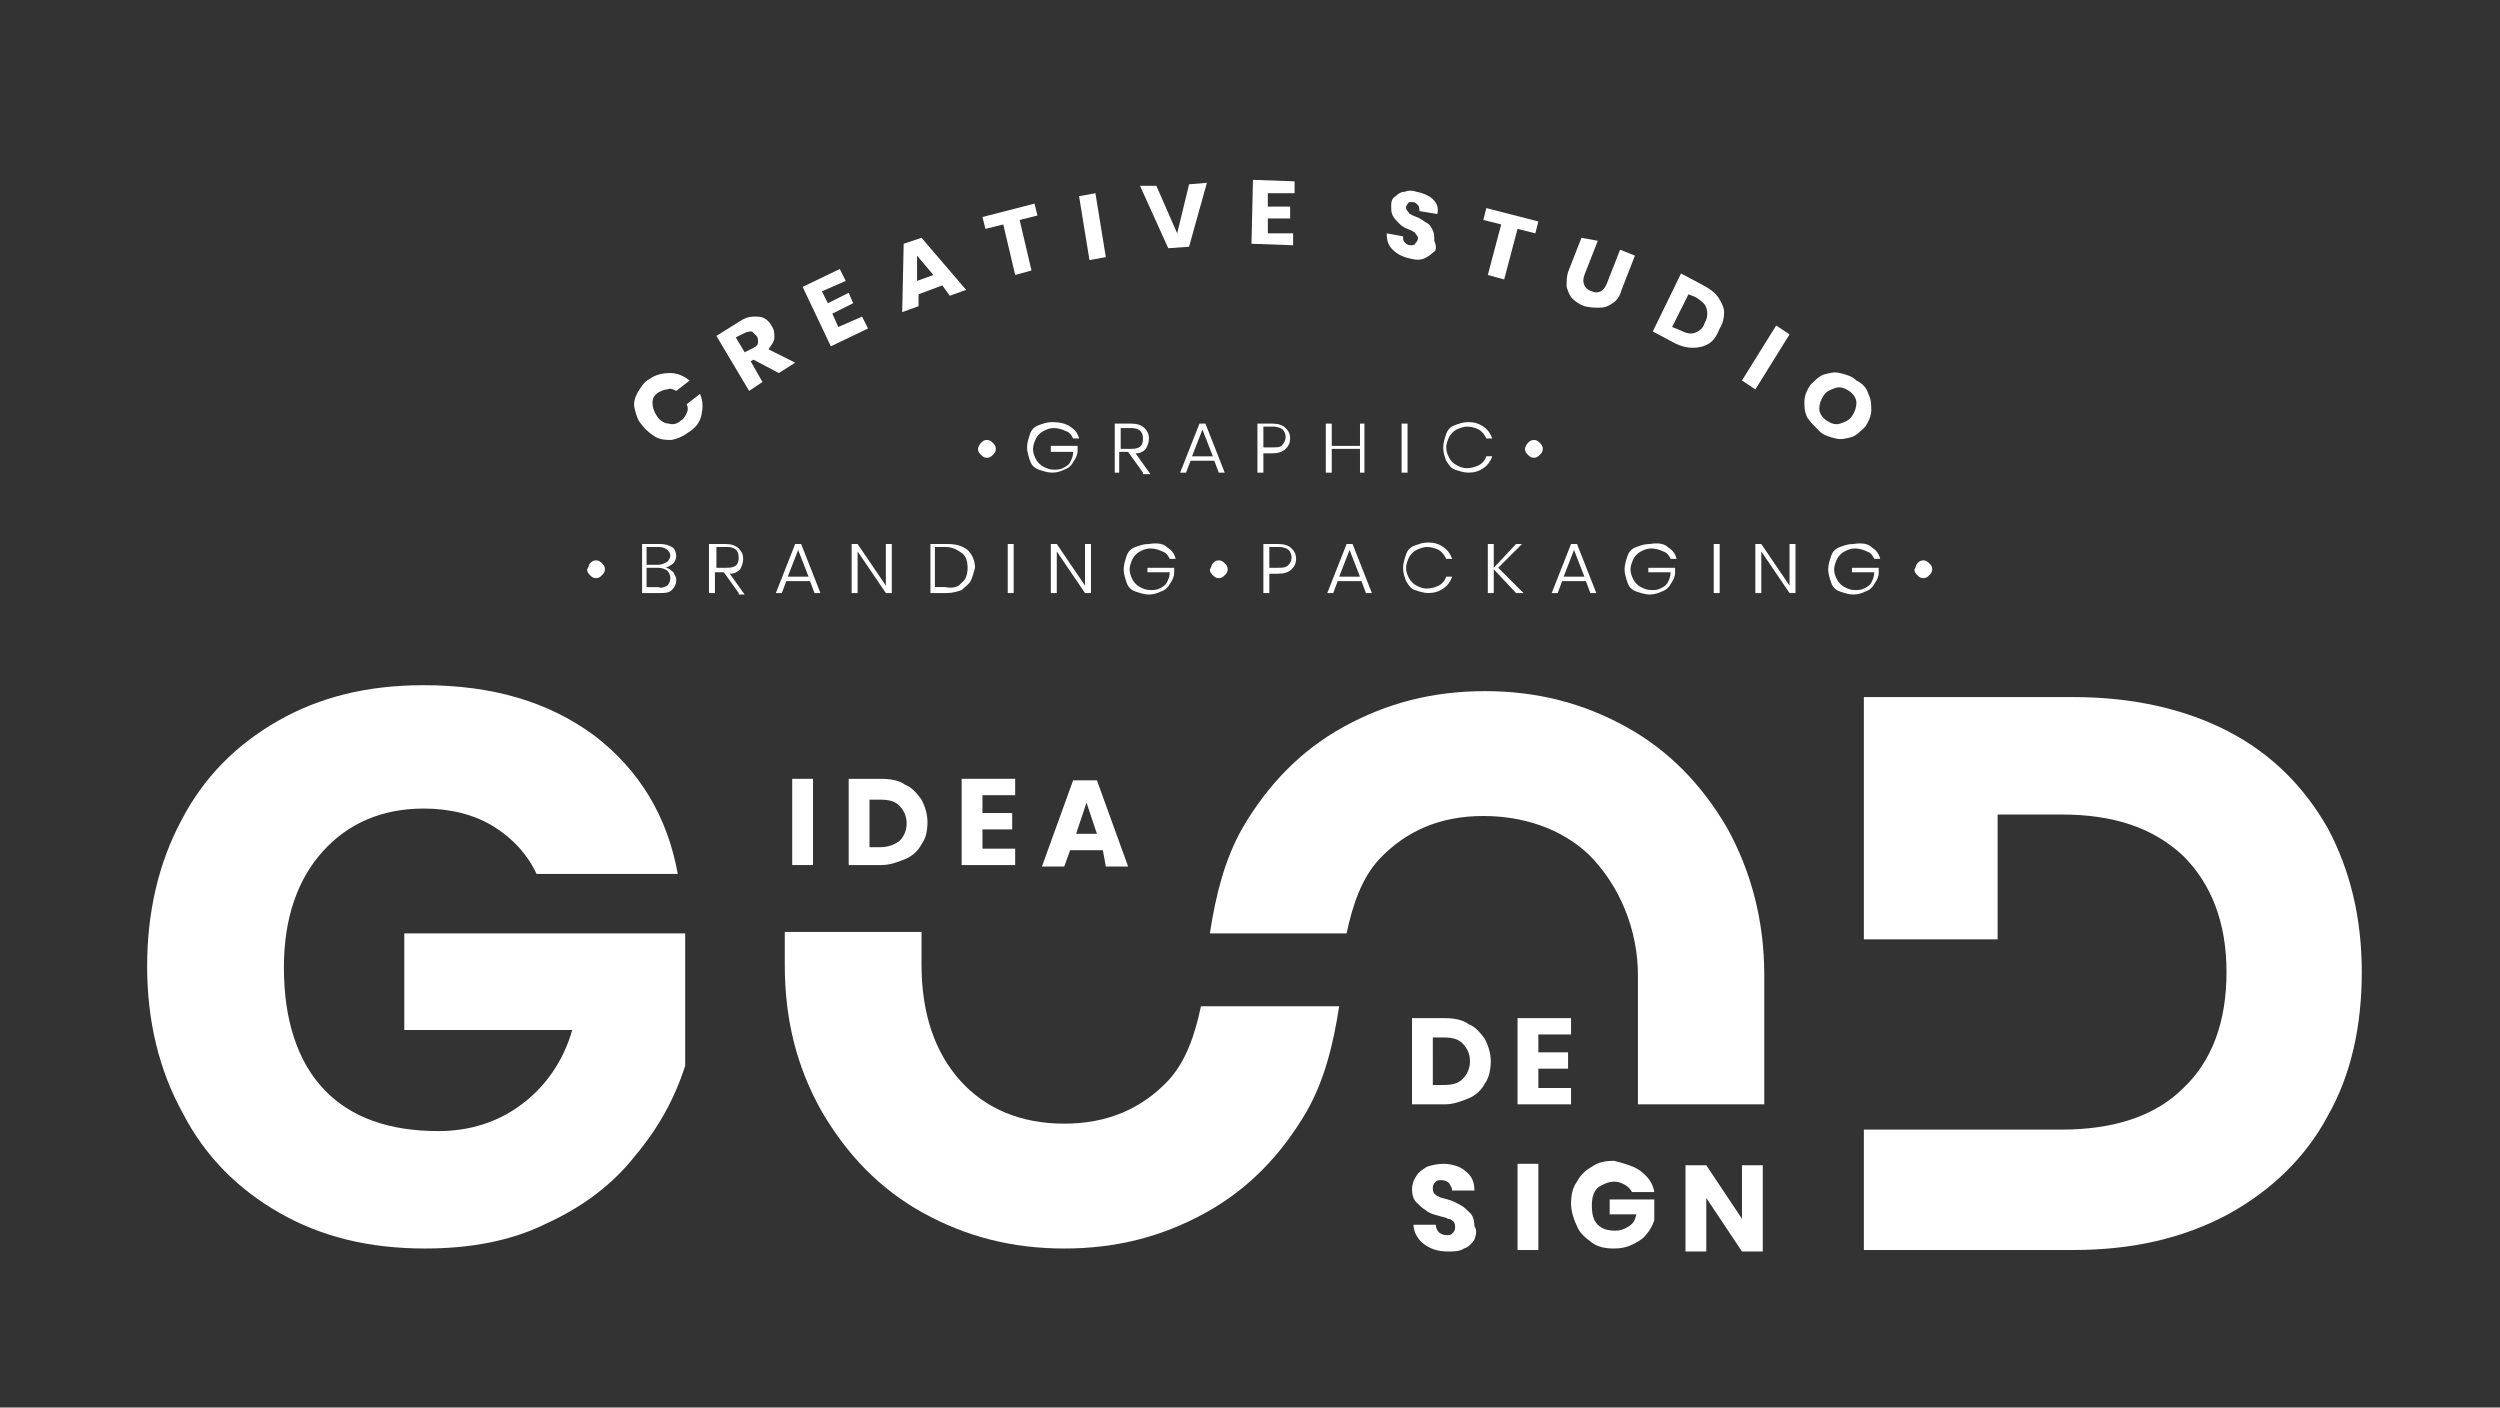 <?xml version="1.0" encoding="utf-8"?>
<!-- Generator: Adobe Illustrator 24.1.2, SVG Export Plug-In . SVG Version: 6.00 Build 0)  -->
<svg version="1.1" id="Camada_1" xmlns="http://www.w3.org/2000/svg" xmlns:xlink="http://www.w3.org/1999/xlink" x="0px" y="0px"
	 viewBox="0 0 168.2 94.7" style="enable-background:new 0 0 168.2 94.7;" xml:space="preserve">
<rect x="0" y="0" width="168.2" height="94.7" fill="#333333" stroke="none"/>
<style type="text/css">
	.st0{fill:#FFFFFF;}
</style>
<g>
	<g>
		<g>
			<path class="st0" d="M40,49.5c3,2.3,4.9,5.4,5.6,9.3h-9.5c-0.6-1.3-1.6-2.4-2.9-3.2c-1.3-0.8-2.9-1.2-4.7-1.2
				c-2.8,0-5.1,1-6.8,2.9c-1.7,1.9-2.6,4.5-2.6,7.8c0,3.5,0.9,6.3,2.7,8.2c1.8,1.9,4.4,2.8,7.7,2.8c2.1,0,4-0.6,5.6-1.8
				c1.6-1.2,2.8-2.9,3.4-5H27.2v-6.5h18.9v8.9c-0.7,2.2-1.8,4.2-3.4,6.1c-1.5,1.9-3.5,3.4-5.9,4.5c-2.4,1.2-5.2,1.7-8.2,1.7
				c-3.8,0-7-0.8-9.8-2.4c-2.8-1.6-5-3.8-6.5-6.7C10.7,72,9.9,68.7,9.9,65c0-3.7,0.8-7,2.3-9.8c1.5-2.9,3.7-5.1,6.5-6.7
				c2.8-1.6,6-2.4,9.8-2.4C33.1,46.1,36.9,47.2,40,49.5z"/>
			<g>
				<path class="st0" d="M156.6,55.7c-1.6-2.8-3.8-5-6.7-6.5c-2.9-1.5-6.4-2.3-10.4-2.3h-14.1v16.3h9v-8.4h4.3
					c3.5,0,6.2,0.9,8.2,2.8c1.9,1.9,2.9,4.5,2.9,7.8c0,3.4-1,6-2.9,7.8c-1.9,1.9-4.7,2.8-8.2,2.8h-4.3h-9v8.1h14.1
					c4,0,7.4-0.8,10.4-2.4c2.9-1.6,5.2-3.8,6.7-6.6c1.6-2.8,2.3-6.1,2.3-9.7C158.9,61.7,158.1,58.5,156.6,55.7z"/>
			</g>
			<g>
				<path class="st0" d="M80.8,67.7c-0.4,1.9-1,3.7-2.2,5c-1.8,1.9-4.1,2.9-7,2.9c-2.9,0-5.3-1-7-2.9c-1.7-1.9-2.6-4.5-2.6-7.8v-2.2
					h-9.2v2.2c0,3.7,0.8,6.9,2.5,9.9c1.7,2.9,3.9,5.2,6.8,6.8c2.9,1.6,6,2.4,9.5,2.4c3.5,0,6.6-0.8,9.5-2.4c2.9-1.6,5.1-3.9,6.8-6.8
					c1.2-2.1,1.8-4.5,2.2-7.1H80.8z"/>
			</g>
			<g>
				<path class="st0" d="M116.2,55.7c-1.7-2.9-3.9-5.2-6.8-6.8c-2.9-1.6-6-2.4-9.5-2.4c-3.5,0-6.6,0.8-9.5,2.4
					c-2.9,1.6-5.1,3.9-6.8,6.8c-1.2,2.1-1.8,4.5-2.2,7.1h9.2c0.4-1.9,1-3.7,2.2-5c1.8-1.9,4.1-2.9,7-2.9c2.6,0,5.2,0.8,7.1,2.6
					c2.1,2.1,3.3,5.1,3.3,8.1v8.7h8.5v-8.7C118.7,61.9,117.8,58.6,116.2,55.7z"/>
			</g>
		</g>
		<g>
			<g>
				<path class="st0" d="M54.7,52.4v5.8h-1.4v-5.8H54.7z"/>
				<path class="st0" d="M62,56.8c-0.2,0.4-0.6,0.8-1.1,1c-0.5,0.2-1,0.4-1.6,0.4h-2.2v-5.8h2.2c0.6,0,1.2,0.1,1.6,0.4
					c0.5,0.2,0.8,0.6,1.1,1c0.2,0.4,0.4,0.9,0.4,1.5C62.4,55.9,62.3,56.4,62,56.8z M60.5,56.6c0.3-0.3,0.5-0.7,0.5-1.2
					c0-0.5-0.2-0.9-0.5-1.2c-0.3-0.3-0.7-0.4-1.3-0.4h-0.7V57h0.7C59.8,57,60.2,56.8,60.5,56.6z"/>
				<path class="st0" d="M66.1,53.5v1.2h2v1.1h-2v1.3h2.2v1.1h-3.6v-5.8h3.6v1.1H66.1z"/>
				<path class="st0" d="M74.2,57.2H72l-0.4,1.1h-1.5l2.1-5.8h1.6l2.1,5.8h-1.5L74.2,57.2z M73.8,56.1L73.1,54l-0.7,2.1H73.8z"/>
			</g>
		</g>
		<g>
			<path class="st0" d="M99.9,72.9c-0.2,0.4-0.6,0.8-1.1,1c-0.5,0.2-1,0.4-1.6,0.4h-2.2v-5.8h2.2c0.6,0,1.2,0.1,1.6,0.4
				c0.5,0.2,0.8,0.6,1.1,1c0.2,0.4,0.4,0.9,0.4,1.5C100.3,71.9,100.2,72.5,99.9,72.9z M98.4,72.6c0.3-0.3,0.5-0.7,0.5-1.2
				c0-0.5-0.2-0.9-0.5-1.2c-0.3-0.3-0.7-0.4-1.3-0.4h-0.7V73h0.7C97.7,73,98.1,72.9,98.4,72.6z"/>
			<path class="st0" d="M103.5,69.6v1.2h2v1.1h-2v1.3h2.2v1.1h-3.6v-5.8h3.6v1.1H103.5z"/>
			<path class="st0" d="M99.2,83.4c-0.2,0.3-0.4,0.5-0.7,0.6c-0.3,0.2-0.7,0.2-1.1,0.2c-0.7,0-1.2-0.2-1.6-0.5
				c-0.4-0.3-0.7-0.8-0.7-1.3h1.5c0,0.2,0.1,0.4,0.2,0.5c0.1,0.1,0.3,0.2,0.5,0.2c0.2,0,0.3,0,0.4-0.1c0.1-0.1,0.2-0.2,0.2-0.4
				c0-0.1,0-0.3-0.1-0.4c-0.1-0.1-0.2-0.2-0.4-0.2c-0.1-0.1-0.3-0.1-0.6-0.2c-0.4-0.1-0.7-0.2-0.9-0.4c-0.2-0.1-0.4-0.3-0.6-0.5
				c-0.2-0.2-0.3-0.5-0.3-0.9c0-0.3,0.1-0.6,0.3-0.9c0.2-0.3,0.4-0.4,0.7-0.6c0.3-0.1,0.7-0.2,1.1-0.2c0.6,0,1.2,0.2,1.5,0.5
				c0.4,0.3,0.6,0.7,0.6,1.3h-1.5c0-0.2-0.1-0.3-0.2-0.5c-0.1-0.1-0.3-0.2-0.5-0.2c-0.2,0-0.3,0-0.4,0.1c-0.1,0.1-0.2,0.2-0.2,0.4
				c0,0.1,0,0.3,0.1,0.4c0.1,0.1,0.2,0.2,0.3,0.2c0.1,0.1,0.3,0.1,0.6,0.2c0.4,0.1,0.7,0.3,0.9,0.4c0.2,0.1,0.4,0.3,0.6,0.5
				c0.2,0.2,0.3,0.5,0.3,0.9C99.4,82.8,99.3,83.1,99.2,83.4z"/>
			<path class="st0" d="M103.5,78.3v5.8h-1.4v-5.8H103.5z"/>
			<path class="st0" d="M110.4,78.8c0.5,0.4,0.8,0.8,0.9,1.4h-1.5c-0.1-0.2-0.3-0.4-0.5-0.5c-0.2-0.1-0.4-0.2-0.7-0.2
				c-0.4,0-0.8,0.2-1.1,0.4c-0.3,0.3-0.4,0.7-0.4,1.2c0,0.6,0.1,1,0.4,1.3c0.3,0.3,0.7,0.4,1.2,0.4c0.3,0,0.6-0.1,0.9-0.3
				c0.3-0.2,0.4-0.4,0.5-0.8h-1.8v-1h3v1.4c-0.1,0.3-0.3,0.7-0.5,0.9c-0.2,0.3-0.5,0.5-0.9,0.7c-0.4,0.2-0.8,0.3-1.3,0.3
				c-0.6,0-1.1-0.1-1.5-0.4c-0.4-0.3-0.8-0.6-1-1.1c-0.2-0.4-0.4-1-0.4-1.5c0-0.6,0.1-1.1,0.4-1.5c0.2-0.4,0.6-0.8,1-1
				c0.4-0.3,0.9-0.4,1.5-0.4C109.4,78.3,110,78.5,110.4,78.8z"/>
			<path class="st0" d="M118.6,84.2h-1.4l-2.4-3.6v3.6h-1.4v-5.8h1.4l2.4,3.6v-3.6h1.4V84.2z"/>
		</g>
	</g>
	<g>
		<g>
			<path class="st0" d="M66,29.8c0.1-0.1,0.2-0.2,0.4-0.2c0.2,0,0.3,0.1,0.4,0.2c0.1,0.1,0.2,0.2,0.2,0.4c0,0.2-0.1,0.3-0.2,0.4
				c-0.1,0.1-0.2,0.2-0.4,0.2c-0.2,0-0.3-0.1-0.4-0.2c-0.1-0.1-0.2-0.2-0.2-0.4C65.8,30.1,65.9,29.9,66,29.8z"/>
			<path class="st0" d="M72,28.7c0.3,0.2,0.5,0.4,0.6,0.8h-0.4c-0.1-0.2-0.2-0.4-0.5-0.5c-0.2-0.1-0.5-0.2-0.8-0.2
				c-0.3,0-0.5,0.1-0.7,0.2c-0.2,0.1-0.4,0.3-0.5,0.5c-0.1,0.2-0.2,0.5-0.2,0.7c0,0.3,0.1,0.5,0.2,0.7c0.1,0.2,0.3,0.4,0.5,0.5
				c0.2,0.1,0.4,0.2,0.7,0.2c0.2,0,0.4,0,0.6-0.1c0.2-0.1,0.4-0.2,0.5-0.4c0.1-0.2,0.2-0.4,0.2-0.7h-1.5V30h1.8v0.3
				c0,0.3-0.1,0.5-0.3,0.8c-0.1,0.2-0.3,0.4-0.6,0.5c-0.2,0.1-0.5,0.2-0.8,0.2c-0.3,0-0.6-0.1-0.9-0.2c-0.3-0.1-0.5-0.3-0.6-0.6
				c-0.1-0.3-0.2-0.6-0.2-0.9c0-0.3,0.1-0.6,0.2-0.9c0.1-0.3,0.3-0.5,0.6-0.6c0.3-0.1,0.5-0.2,0.9-0.2C71.3,28.4,71.7,28.5,72,28.7z
				"/>
			<path class="st0" d="M76.9,31.8l-1-1.4h-0.6v1.4H75v-3.3h1.1c0.4,0,0.7,0.1,0.9,0.3c0.2,0.2,0.3,0.4,0.3,0.7
				c0,0.3-0.1,0.5-0.2,0.7c-0.2,0.2-0.4,0.3-0.7,0.3l1,1.4H76.9z M75.4,30.2h0.7c0.6,0,0.8-0.2,0.8-0.7c0-0.5-0.3-0.7-0.8-0.7h-0.7
				V30.2z"/>
			<path class="st0" d="M81.7,31h-1.6l-0.3,0.8h-0.4l1.3-3.3h0.4l1.3,3.3H82L81.7,31z M81.6,30.7l-0.7-1.8l-0.7,1.8H81.6z"/>
			<path class="st0" d="M85,30.4v1.4h-0.4v-3.3h1c0.4,0,0.7,0.1,0.9,0.3c0.2,0.2,0.3,0.4,0.3,0.7c0,0.3-0.1,0.5-0.3,0.7
				c-0.2,0.2-0.5,0.3-0.9,0.3H85z M86.3,29.9c0.1-0.1,0.2-0.3,0.2-0.5c0-0.2-0.1-0.4-0.2-0.5c-0.1-0.1-0.4-0.2-0.6-0.2H85v1.4h0.7
				C85.9,30.1,86.2,30.1,86.3,29.9z"/>
			<path class="st0" d="M91.8,28.5v3.3h-0.3v-1.6h-1.9v1.6h-0.4v-3.3h0.4v1.5h1.9v-1.5H91.8z"/>
			<path class="st0" d="M94.7,28.5v3.3h-0.4v-3.3H94.7z"/>
			<path class="st0" d="M99.8,28.7c0.3,0.2,0.5,0.5,0.6,0.8H100c-0.1-0.2-0.2-0.4-0.5-0.6c-0.2-0.1-0.5-0.2-0.8-0.2
				c-0.2,0-0.5,0.1-0.7,0.2c-0.2,0.1-0.4,0.3-0.5,0.5c-0.1,0.2-0.2,0.5-0.2,0.7c0,0.3,0.1,0.5,0.2,0.7c0.1,0.2,0.3,0.4,0.5,0.5
				c0.2,0.1,0.4,0.2,0.7,0.2c0.3,0,0.6-0.1,0.8-0.2c0.2-0.1,0.4-0.3,0.5-0.6h0.4c-0.1,0.3-0.3,0.6-0.6,0.8c-0.3,0.2-0.6,0.3-1,0.3
				c-0.3,0-0.6-0.1-0.9-0.2c-0.3-0.1-0.4-0.3-0.6-0.6c-0.1-0.3-0.2-0.5-0.2-0.9c0-0.3,0.1-0.6,0.2-0.9c0.1-0.3,0.3-0.5,0.6-0.6
				c0.3-0.1,0.5-0.2,0.9-0.2C99.2,28.4,99.5,28.5,99.8,28.7z"/>
			<path class="st0" d="M102.8,29.8c0.1-0.1,0.2-0.2,0.4-0.2c0.2,0,0.3,0.1,0.4,0.2c0.1,0.1,0.2,0.2,0.2,0.4c0,0.2-0.1,0.3-0.2,0.4
				c-0.1,0.1-0.2,0.2-0.4,0.2c-0.2,0-0.3-0.1-0.4-0.2c-0.1-0.1-0.2-0.2-0.2-0.4C102.6,30.1,102.7,29.9,102.8,29.8z"/>
			<path class="st0" d="M39.7,37.9c0.1-0.1,0.2-0.2,0.4-0.2c0.2,0,0.3,0.1,0.4,0.2c0.1,0.1,0.2,0.2,0.2,0.4c0,0.2-0.1,0.3-0.2,0.4
				c-0.1,0.1-0.2,0.2-0.4,0.2c-0.2,0-0.3-0.1-0.4-0.2c-0.1-0.1-0.2-0.2-0.2-0.4C39.6,38.2,39.6,38,39.7,37.9z"/>
			<path class="st0" d="M45.3,38.5c0.1,0.2,0.2,0.3,0.2,0.5c0,0.3-0.1,0.5-0.3,0.7c-0.2,0.2-0.5,0.2-0.8,0.2h-1.2v-3.3h1.2
				c0.4,0,0.6,0.1,0.8,0.2c0.2,0.1,0.3,0.4,0.3,0.6c0,0.2-0.1,0.4-0.2,0.5c-0.1,0.1-0.3,0.2-0.5,0.3C44.9,38.2,45.1,38.3,45.3,38.5z
				 M43.5,38h0.8c0.2,0,0.4-0.1,0.6-0.2c0.1-0.1,0.2-0.3,0.2-0.4c0-0.2-0.1-0.3-0.2-0.4c-0.1-0.1-0.3-0.2-0.6-0.2h-0.8V38z
				 M44.9,39.4c0.1-0.1,0.2-0.3,0.2-0.5c0-0.2-0.1-0.4-0.2-0.5c-0.1-0.1-0.4-0.2-0.6-0.2h-0.8v1.3h0.8
				C44.5,39.6,44.7,39.5,44.9,39.4z"/>
			<path class="st0" d="M49.7,39.9l-1-1.4h-0.6v1.4h-0.4v-3.3h1.1c0.4,0,0.7,0.1,0.9,0.3c0.2,0.2,0.3,0.4,0.3,0.7
				c0,0.3-0.1,0.5-0.2,0.7c-0.2,0.2-0.4,0.3-0.7,0.3l1,1.4H49.7z M48.2,38.2h0.7c0.6,0,0.8-0.2,0.8-0.7c0-0.5-0.3-0.7-0.8-0.7h-0.7
				V38.2z"/>
			<path class="st0" d="M54.5,39.1h-1.6l-0.3,0.8h-0.4l1.3-3.3h0.4l1.3,3.3h-0.4L54.5,39.1z M54.4,38.8L53.7,37L53,38.8H54.4z"/>
			<path class="st0" d="M60,39.9h-0.4l-1.9-2.8v2.8h-0.4v-3.3h0.4l1.9,2.8v-2.8H60V39.9z"/>
			<path class="st0" d="M65.3,39.1c-0.1,0.2-0.4,0.4-0.6,0.6c-0.3,0.1-0.6,0.2-1,0.2h-1.1v-3.3h1.1c0.6,0,1,0.1,1.4,0.4
				c0.3,0.3,0.5,0.7,0.5,1.2C65.5,38.6,65.4,38.9,65.3,39.1z M64.7,39.2c0.3-0.2,0.4-0.6,0.4-1c0-0.4-0.1-0.8-0.4-1
				c-0.3-0.2-0.6-0.4-1.1-0.4h-0.7v2.7h0.7C64.1,39.6,64.5,39.5,64.7,39.2z"/>
			<path class="st0" d="M68.2,36.6v3.3h-0.4v-3.3H68.2z"/>
			<path class="st0" d="M73.4,39.9h-0.4l-1.9-2.8v2.8h-0.4v-3.3h0.4l1.9,2.8v-2.8h0.4V39.9z"/>
			<path class="st0" d="M78.5,36.8c0.3,0.2,0.5,0.4,0.6,0.8h-0.4c-0.1-0.2-0.2-0.4-0.5-0.5c-0.2-0.1-0.5-0.2-0.8-0.2
				c-0.3,0-0.5,0.1-0.7,0.2c-0.2,0.1-0.4,0.3-0.5,0.5c-0.1,0.2-0.2,0.5-0.2,0.7c0,0.3,0.1,0.5,0.2,0.7c0.1,0.2,0.3,0.4,0.5,0.5
				c0.2,0.1,0.4,0.2,0.7,0.2c0.2,0,0.4,0,0.6-0.1c0.2-0.1,0.4-0.2,0.5-0.4c0.1-0.2,0.2-0.4,0.2-0.7h-1.5v-0.3h1.8v0.3
				c0,0.3-0.1,0.5-0.3,0.8c-0.1,0.2-0.3,0.4-0.6,0.5c-0.2,0.1-0.5,0.2-0.8,0.2c-0.3,0-0.6-0.1-0.9-0.2c-0.3-0.1-0.5-0.3-0.6-0.6
				c-0.1-0.3-0.2-0.6-0.2-0.9c0-0.3,0.1-0.6,0.2-0.9c0.1-0.3,0.3-0.5,0.6-0.6c0.3-0.1,0.5-0.2,0.9-0.2
				C77.9,36.5,78.3,36.6,78.5,36.8z"/>
			<path class="st0" d="M81.6,37.9c0.1-0.1,0.2-0.2,0.4-0.2c0.2,0,0.3,0.1,0.4,0.2c0.1,0.1,0.2,0.2,0.2,0.4c0,0.2-0.1,0.3-0.2,0.4
				c-0.1,0.1-0.2,0.2-0.4,0.2c-0.2,0-0.3-0.1-0.4-0.2c-0.1-0.1-0.2-0.2-0.2-0.4C81.5,38.2,81.5,38,81.6,37.9z"/>
			<path class="st0" d="M85.4,38.5v1.4H85v-3.3h1c0.4,0,0.7,0.1,0.9,0.3c0.2,0.2,0.3,0.4,0.3,0.7c0,0.3-0.1,0.5-0.3,0.7
				c-0.2,0.2-0.5,0.3-0.9,0.3H85.4z M86.7,38c0.1-0.1,0.2-0.3,0.2-0.5c0-0.2-0.1-0.4-0.2-0.5c-0.1-0.1-0.4-0.2-0.6-0.2h-0.7v1.4H86
				C86.3,38.2,86.5,38.2,86.7,38z"/>
			<path class="st0" d="M91.6,39.1H90l-0.3,0.8h-0.4l1.3-3.3H91l1.3,3.3h-0.4L91.6,39.1z M91.5,38.8L90.8,37l-0.7,1.8H91.5z"/>
			<path class="st0" d="M97.1,36.8c0.3,0.2,0.5,0.5,0.6,0.8h-0.4c-0.1-0.2-0.2-0.4-0.5-0.6c-0.2-0.1-0.5-0.2-0.8-0.2
				c-0.2,0-0.5,0.1-0.7,0.2c-0.2,0.1-0.4,0.3-0.5,0.5c-0.1,0.2-0.2,0.5-0.2,0.7c0,0.3,0.1,0.5,0.2,0.7c0.1,0.2,0.3,0.4,0.5,0.5
				c0.2,0.1,0.4,0.2,0.7,0.2c0.3,0,0.6-0.1,0.8-0.2c0.2-0.1,0.4-0.3,0.5-0.6h0.4c-0.1,0.3-0.3,0.6-0.6,0.8c-0.3,0.2-0.6,0.3-1,0.3
				c-0.3,0-0.6-0.1-0.9-0.2c-0.3-0.1-0.4-0.3-0.6-0.6c-0.1-0.3-0.2-0.5-0.2-0.9c0-0.3,0.1-0.6,0.2-0.9c0.1-0.3,0.3-0.5,0.6-0.6
				c0.3-0.1,0.5-0.2,0.9-0.2C96.5,36.5,96.8,36.6,97.1,36.8z"/>
			<path class="st0" d="M100.8,38.2l1.7,1.7H102l-1.5-1.6v1.6h-0.4v-3.3h0.4v1.6l1.5-1.6h0.4L100.8,38.2z"/>
			<path class="st0" d="M106.7,39.1h-1.6l-0.3,0.8h-0.4l1.3-3.3h0.4l1.3,3.3H107L106.7,39.1z M106.6,38.8l-0.7-1.8l-0.7,1.8H106.6z"
				/>
			<path class="st0" d="M112.2,36.8c0.3,0.2,0.5,0.4,0.6,0.8h-0.4c-0.1-0.2-0.2-0.4-0.5-0.5c-0.2-0.1-0.5-0.2-0.8-0.2
				c-0.3,0-0.5,0.1-0.7,0.2c-0.2,0.1-0.4,0.3-0.5,0.5c-0.1,0.2-0.2,0.5-0.2,0.7c0,0.3,0.1,0.5,0.2,0.7c0.1,0.2,0.3,0.4,0.5,0.5
				c0.2,0.1,0.4,0.2,0.7,0.2c0.2,0,0.4,0,0.6-0.1c0.2-0.1,0.4-0.2,0.5-0.4c0.1-0.2,0.2-0.4,0.2-0.7h-1.5v-0.3h1.8v0.3
				c0,0.3-0.1,0.5-0.3,0.8c-0.1,0.2-0.3,0.4-0.6,0.5c-0.2,0.1-0.5,0.2-0.8,0.2c-0.3,0-0.6-0.1-0.9-0.2c-0.3-0.1-0.5-0.3-0.6-0.6
				c-0.1-0.3-0.2-0.6-0.2-0.9c0-0.3,0.1-0.6,0.2-0.9c0.1-0.3,0.3-0.5,0.6-0.6c0.3-0.1,0.5-0.2,0.9-0.2
				C111.6,36.5,112,36.6,112.2,36.8z"/>
			<path class="st0" d="M115.7,36.6v3.3h-0.4v-3.3H115.7z"/>
			<path class="st0" d="M120.8,39.9h-0.4l-1.9-2.8v2.8h-0.4v-3.3h0.4l1.9,2.8v-2.8h0.4V39.9z"/>
			<path class="st0" d="M125.9,36.8c0.3,0.2,0.5,0.4,0.6,0.8h-0.4c-0.1-0.2-0.2-0.4-0.5-0.5c-0.2-0.1-0.5-0.2-0.8-0.2
				c-0.3,0-0.5,0.1-0.7,0.2c-0.2,0.1-0.4,0.3-0.5,0.5c-0.1,0.2-0.2,0.5-0.2,0.7c0,0.3,0.1,0.5,0.2,0.7c0.1,0.2,0.3,0.4,0.5,0.5
				c0.2,0.1,0.4,0.2,0.7,0.2c0.2,0,0.4,0,0.6-0.1c0.2-0.1,0.4-0.2,0.5-0.4c0.1-0.2,0.2-0.4,0.2-0.7h-1.5v-0.3h1.8v0.3
				c0,0.3-0.1,0.5-0.3,0.8c-0.1,0.2-0.3,0.4-0.6,0.5c-0.2,0.1-0.5,0.2-0.8,0.2c-0.3,0-0.6-0.1-0.9-0.2c-0.3-0.1-0.5-0.3-0.6-0.6
				c-0.1-0.3-0.2-0.6-0.2-0.9c0-0.3,0.1-0.6,0.2-0.9c0.1-0.3,0.3-0.5,0.6-0.6c0.3-0.1,0.5-0.2,0.9-0.2
				C125.3,36.5,125.7,36.6,125.9,36.8z"/>
			<path class="st0" d="M129,37.9c0.1-0.1,0.2-0.2,0.4-0.2c0.2,0,0.3,0.1,0.4,0.2c0.1,0.1,0.2,0.2,0.2,0.4c0,0.2-0.1,0.3-0.2,0.4
				c-0.1,0.1-0.2,0.2-0.4,0.2c-0.2,0-0.3-0.1-0.4-0.2c-0.1-0.1-0.2-0.2-0.2-0.4C128.9,38.2,128.9,38,129,37.9z"/>
		</g>
	</g>
	<g>
		<g>
			<path class="st0" d="M45.1,25.1c0.5,0,0.9,0.2,1.3,0.5l-0.9,0.7c-0.2-0.1-0.4-0.2-0.6-0.1c-0.2,0-0.4,0.1-0.6,0.2
				c-0.3,0.2-0.4,0.4-0.4,0.7c0,0.3,0.1,0.6,0.3,0.9c0.2,0.3,0.5,0.5,0.8,0.5c0.3,0.1,0.6,0,0.8-0.2c0.2-0.1,0.3-0.3,0.4-0.5
				c0.1-0.2,0.1-0.4,0-0.6l0.9-0.7c0.2,0.5,0.2,0.9,0.1,1.4c-0.1,0.5-0.4,0.9-0.9,1.2c-0.4,0.3-0.7,0.4-1.1,0.5
				c-0.4,0-0.7,0-1.1-0.2c-0.3-0.2-0.6-0.4-0.9-0.8c-0.3-0.3-0.4-0.7-0.5-1.1c-0.1-0.4,0-0.7,0.2-1.1c0.2-0.3,0.4-0.7,0.8-0.9
				C44.1,25.2,44.6,25.1,45.1,25.1z"/>
			<path class="st0" d="M52.4,25.1l-1.7-0.9l-0.2,0.1l0.8,1.4l-0.9,0.6l-2.2-3.7l1.6-1c0.3-0.2,0.6-0.3,0.9-0.3c0.3,0,0.5,0,0.7,0.1
				c0.2,0.1,0.4,0.3,0.5,0.5c0.2,0.3,0.2,0.5,0.2,0.8c0,0.3-0.2,0.5-0.4,0.8l1.8,0.9L52.4,25.1z M50.1,23.7l0.6-0.3
				c0.2-0.1,0.3-0.2,0.3-0.4c0-0.1,0-0.3-0.1-0.4c-0.1-0.1-0.2-0.2-0.3-0.3c-0.1,0-0.3,0-0.5,0.1l-0.6,0.3L50.1,23.7z"/>
			<path class="st0" d="M55.3,19.6l0.4,0.8l1.4-0.7l0.3,0.7l-1.4,0.7l0.4,0.9l1.6-0.7l0.4,0.8l-2.5,1.2L54,19.3l2.5-1.2l0.4,0.8
				L55.3,19.6z"/>
			<path class="st0" d="M63.4,19.2l-1.6,0.6v0.8L60.7,21l0.1-4.6L62,16l3,3.5l-1.1,0.4L63.4,19.2z M62.8,18.5l-1.1-1.3l0,1.7
				L62.8,18.5z"/>
			<path class="st0" d="M69.6,13.7l0.2,0.8l-1.2,0.3l0.8,3.4l-1.1,0.3l-0.8-3.4l-1.2,0.3l-0.2-0.8L69.6,13.7z"/>
			<path class="st0" d="M73.7,13l0.7,4.3l-1.1,0.2l-0.7-4.3L73.7,13z"/>
			<path class="st0" d="M77.8,12.5l1.4,3.2l0.8-3.3l1.2-0.1L80,16.6l-1.4,0.1l-1.9-4.2L77.8,12.5z"/>
			<path class="st0" d="M85.3,13l0,0.9l1.5,0l0,0.8l-1.5,0l0,1l1.7,0l0,0.8l-2.8-0.1l0.1-4.3l2.8,0.1l0,0.8L85.3,13z"/>
			<path class="st0" d="M96.4,17c-0.2,0.2-0.4,0.3-0.6,0.4c-0.3,0.1-0.5,0.1-0.9,0c-0.5-0.1-0.9-0.3-1.2-0.6
				c-0.3-0.3-0.4-0.6-0.4-1.1l1.1,0.2c0,0.2,0,0.3,0.1,0.4c0.1,0.1,0.2,0.2,0.4,0.2c0.1,0,0.3,0,0.3-0.1c0.1-0.1,0.1-0.1,0.2-0.3
				c0-0.1,0-0.2-0.1-0.3c-0.1-0.1-0.1-0.2-0.2-0.2c-0.1-0.1-0.2-0.1-0.4-0.2c-0.3-0.1-0.5-0.3-0.6-0.4s-0.3-0.3-0.4-0.5
				s-0.1-0.4-0.1-0.7c0-0.3,0.1-0.5,0.3-0.6c0.2-0.2,0.4-0.3,0.6-0.3c0.3-0.1,0.5-0.1,0.8,0c0.5,0.1,0.9,0.3,1.1,0.5
				c0.3,0.3,0.4,0.6,0.3,1l-1.2-0.2c0-0.1,0-0.3-0.1-0.4c-0.1-0.1-0.2-0.2-0.3-0.2c-0.1,0-0.2,0-0.3,0c-0.1,0.1-0.1,0.1-0.2,0.3
				c0,0.1,0,0.2,0.1,0.3s0.1,0.2,0.2,0.2c0.1,0.1,0.2,0.1,0.4,0.2c0.3,0.1,0.5,0.3,0.7,0.4c0.2,0.1,0.3,0.3,0.4,0.5
				c0.1,0.2,0.1,0.4,0.1,0.7C96.7,16.7,96.6,16.9,96.4,17z"/>
			<path class="st0" d="M103.5,14.9l-0.2,0.8l-1.2-0.3l-0.9,3.4l-1.1-0.3l0.9-3.4l-1.2-0.3l0.2-0.8L103.5,14.9z"/>
			<path class="st0" d="M107.5,16.2l-0.9,2.3c-0.1,0.3-0.1,0.5,0,0.7c0.1,0.2,0.2,0.3,0.5,0.4c0.2,0.1,0.4,0.1,0.6,0
				c0.2-0.1,0.3-0.3,0.4-0.5l0.9-2.3l1,0.4l-0.9,2.3c-0.1,0.4-0.3,0.7-0.6,0.9c-0.3,0.2-0.5,0.3-0.9,0.3c-0.3,0-0.6,0-1-0.1
				c-0.3-0.1-0.6-0.3-0.8-0.5c-0.2-0.2-0.3-0.5-0.4-0.8c0-0.3,0-0.7,0.1-1l0.9-2.3L107.5,16.2z"/>
			<path class="st0" d="M115,23.1c-0.3,0.2-0.7,0.3-1.1,0.3c-0.4,0-0.8-0.1-1.2-0.3l-1.5-0.8l1.9-3.9l1.5,0.8c0.4,0.2,0.8,0.5,1,0.8
				c0.2,0.3,0.4,0.7,0.4,1c0,0.4-0.1,0.8-0.3,1.1C115.5,22.6,115.3,22.9,115,23.1z M114,22.4c0.3-0.1,0.6-0.3,0.7-0.7
				c0.2-0.3,0.2-0.7,0.1-1c-0.1-0.3-0.4-0.5-0.7-0.7l-0.5-0.2l-1.1,2.2l0.5,0.2C113.4,22.4,113.7,22.5,114,22.4z"/>
			<path class="st0" d="M120.4,22.5l-2.3,3.7l-0.9-0.6l2.3-3.7L120.4,22.5z"/>
			<path class="st0" d="M125.7,26.5c0.2,0.4,0.2,0.7,0.2,1.1c0,0.4-0.2,0.8-0.4,1.1c-0.3,0.3-0.6,0.6-0.9,0.7
				c-0.4,0.1-0.7,0.2-1.1,0.1c-0.4-0.1-0.8-0.2-1.1-0.5c-0.3-0.3-0.6-0.6-0.8-0.9c-0.2-0.4-0.2-0.7-0.2-1.1c0-0.4,0.2-0.8,0.4-1.1
				c0.3-0.3,0.6-0.6,0.9-0.7c0.4-0.1,0.7-0.2,1.1-0.1c0.4,0.1,0.8,0.2,1.1,0.5C125.3,25.8,125.6,26.1,125.7,26.5z M123.5,26.1
				c-0.3,0.1-0.6,0.2-0.8,0.5c-0.2,0.3-0.3,0.6-0.3,0.9c0,0.3,0.2,0.6,0.5,0.8c0.3,0.2,0.6,0.3,0.9,0.2c0.3-0.1,0.6-0.2,0.8-0.5
				c0.2-0.3,0.3-0.6,0.3-0.9c0-0.3-0.2-0.6-0.5-0.8C124.1,26.1,123.8,26,123.5,26.1z"/>
		</g>
	</g>
</g>
</svg>
